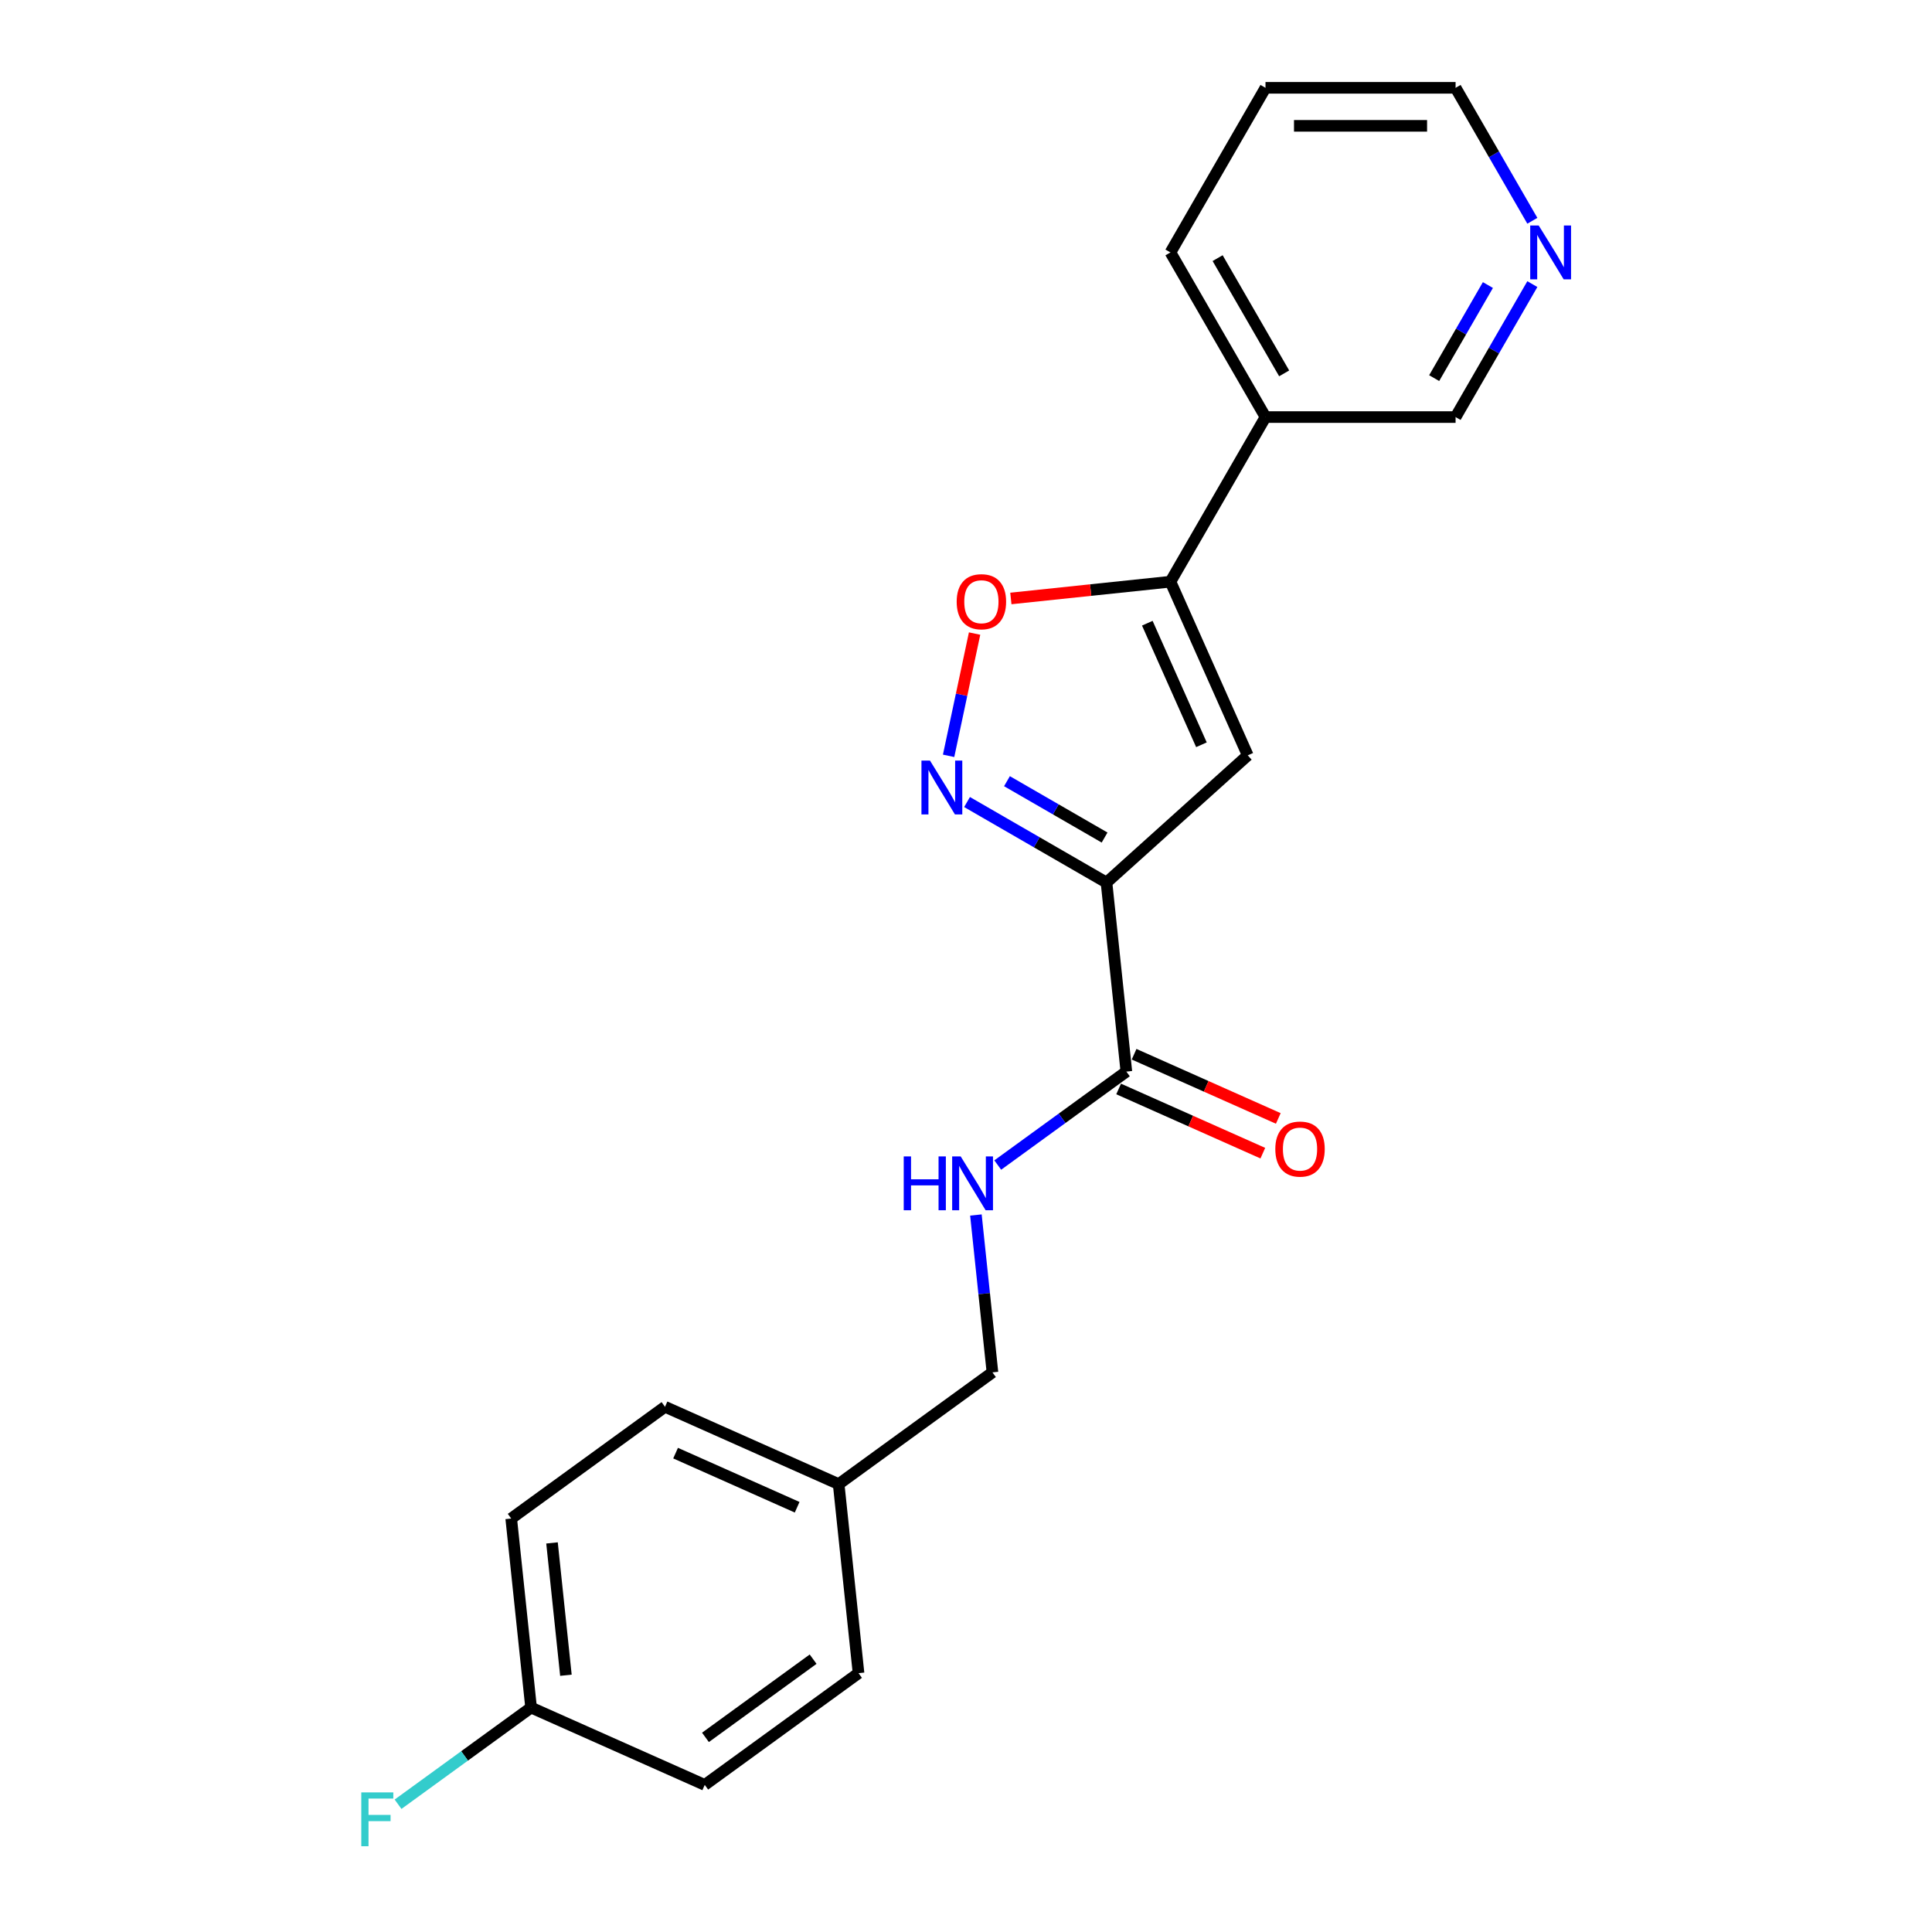<?xml version='1.0' encoding='iso-8859-1'?>
<svg version='1.1' baseProfile='full'
              xmlns='http://www.w3.org/2000/svg'
                      xmlns:rdkit='http://www.rdkit.org/xml'
                      xmlns:xlink='http://www.w3.org/1999/xlink'
                  xml:space='preserve'
width='1000px' height='1000px' viewBox='0 0 1000 1000'>
<!-- END OF HEADER -->
<rect style='opacity:1.0;fill:#FFFFFF;stroke:none' width='1000' height='1000' x='0' y='0'> </rect>
<path class='bond-0' d='M 572.721,456.805 L 536.629,435.968' style='fill:none;fill-rule:evenodd;stroke:#000000;stroke-width:6px;stroke-linecap:butt;stroke-linejoin:miter;stroke-opacity:1' />
<path class='bond-0' d='M 536.629,435.968 L 500.538,415.13' style='fill:none;fill-rule:evenodd;stroke:#0000FF;stroke-width:6px;stroke-linecap:butt;stroke-linejoin:miter;stroke-opacity:1' />
<path class='bond-0' d='M 571.732,433.512 L 546.468,418.926' style='fill:none;fill-rule:evenodd;stroke:#000000;stroke-width:6px;stroke-linecap:butt;stroke-linejoin:miter;stroke-opacity:1' />
<path class='bond-0' d='M 546.468,418.926 L 521.205,404.34' style='fill:none;fill-rule:evenodd;stroke:#0000FF;stroke-width:6px;stroke-linecap:butt;stroke-linejoin:miter;stroke-opacity:1' />
<path class='bond-1' d='M 572.721,456.805 L 645.84,390.968' style='fill:none;fill-rule:evenodd;stroke:#000000;stroke-width:6px;stroke-linecap:butt;stroke-linejoin:miter;stroke-opacity:1' />
<path class='bond-4' d='M 572.721,456.805 L 583.005,554.657' style='fill:none;fill-rule:evenodd;stroke:#000000;stroke-width:6px;stroke-linecap:butt;stroke-linejoin:miter;stroke-opacity:1' />
<path class='bond-3' d='M 490.995,391.217 L 497.721,359.574' style='fill:none;fill-rule:evenodd;stroke:#0000FF;stroke-width:6px;stroke-linecap:butt;stroke-linejoin:miter;stroke-opacity:1' />
<path class='bond-3' d='M 497.721,359.574 L 504.447,327.931' style='fill:none;fill-rule:evenodd;stroke:#FF0000;stroke-width:6px;stroke-linecap:butt;stroke-linejoin:miter;stroke-opacity:1' />
<path class='bond-2' d='M 645.84,390.968 L 605.82,301.083' style='fill:none;fill-rule:evenodd;stroke:#000000;stroke-width:6px;stroke-linecap:butt;stroke-linejoin:miter;stroke-opacity:1' />
<path class='bond-2' d='M 621.86,385.489 L 593.846,322.57' style='fill:none;fill-rule:evenodd;stroke:#000000;stroke-width:6px;stroke-linecap:butt;stroke-linejoin:miter;stroke-opacity:1' />
<path class='bond-6' d='M 605.82,301.083 L 655.016,215.874' style='fill:none;fill-rule:evenodd;stroke:#000000;stroke-width:6px;stroke-linecap:butt;stroke-linejoin:miter;stroke-opacity:1' />
<path class='bond-21' d='M 605.82,301.083 L 564.519,305.424' style='fill:none;fill-rule:evenodd;stroke:#000000;stroke-width:6px;stroke-linecap:butt;stroke-linejoin:miter;stroke-opacity:1' />
<path class='bond-21' d='M 564.519,305.424 L 523.218,309.765' style='fill:none;fill-rule:evenodd;stroke:#FF0000;stroke-width:6px;stroke-linecap:butt;stroke-linejoin:miter;stroke-opacity:1' />
<path class='bond-5' d='M 583.005,554.657 L 549.719,578.842' style='fill:none;fill-rule:evenodd;stroke:#000000;stroke-width:6px;stroke-linecap:butt;stroke-linejoin:miter;stroke-opacity:1' />
<path class='bond-5' d='M 549.719,578.842 L 516.432,603.026' style='fill:none;fill-rule:evenodd;stroke:#0000FF;stroke-width:6px;stroke-linecap:butt;stroke-linejoin:miter;stroke-opacity:1' />
<path class='bond-7' d='M 579.003,563.646 L 616.321,580.261' style='fill:none;fill-rule:evenodd;stroke:#000000;stroke-width:6px;stroke-linecap:butt;stroke-linejoin:miter;stroke-opacity:1' />
<path class='bond-7' d='M 616.321,580.261 L 653.638,596.875' style='fill:none;fill-rule:evenodd;stroke:#FF0000;stroke-width:6px;stroke-linecap:butt;stroke-linejoin:miter;stroke-opacity:1' />
<path class='bond-7' d='M 587.007,545.669 L 624.324,562.284' style='fill:none;fill-rule:evenodd;stroke:#000000;stroke-width:6px;stroke-linecap:butt;stroke-linejoin:miter;stroke-opacity:1' />
<path class='bond-7' d='M 624.324,562.284 L 661.642,578.898' style='fill:none;fill-rule:evenodd;stroke:#FF0000;stroke-width:6px;stroke-linecap:butt;stroke-linejoin:miter;stroke-opacity:1' />
<path class='bond-9' d='M 505.128,628.883 L 509.409,669.613' style='fill:none;fill-rule:evenodd;stroke:#0000FF;stroke-width:6px;stroke-linecap:butt;stroke-linejoin:miter;stroke-opacity:1' />
<path class='bond-9' d='M 509.409,669.613 L 513.69,710.343' style='fill:none;fill-rule:evenodd;stroke:#000000;stroke-width:6px;stroke-linecap:butt;stroke-linejoin:miter;stroke-opacity:1' />
<path class='bond-12' d='M 655.016,215.874 L 753.408,215.874' style='fill:none;fill-rule:evenodd;stroke:#000000;stroke-width:6px;stroke-linecap:butt;stroke-linejoin:miter;stroke-opacity:1' />
<path class='bond-18' d='M 655.016,215.874 L 605.82,130.664' style='fill:none;fill-rule:evenodd;stroke:#000000;stroke-width:6px;stroke-linecap:butt;stroke-linejoin:miter;stroke-opacity:1' />
<path class='bond-18' d='M 664.679,193.253 L 630.242,133.606' style='fill:none;fill-rule:evenodd;stroke:#000000;stroke-width:6px;stroke-linecap:butt;stroke-linejoin:miter;stroke-opacity:1' />
<path class='bond-8' d='M 793.139,147.056 L 773.273,181.465' style='fill:none;fill-rule:evenodd;stroke:#0000FF;stroke-width:6px;stroke-linecap:butt;stroke-linejoin:miter;stroke-opacity:1' />
<path class='bond-8' d='M 773.273,181.465 L 753.408,215.874' style='fill:none;fill-rule:evenodd;stroke:#000000;stroke-width:6px;stroke-linecap:butt;stroke-linejoin:miter;stroke-opacity:1' />
<path class='bond-8' d='M 770.138,147.54 L 756.232,171.626' style='fill:none;fill-rule:evenodd;stroke:#0000FF;stroke-width:6px;stroke-linecap:butt;stroke-linejoin:miter;stroke-opacity:1' />
<path class='bond-8' d='M 756.232,171.626 L 742.325,195.712' style='fill:none;fill-rule:evenodd;stroke:#000000;stroke-width:6px;stroke-linecap:butt;stroke-linejoin:miter;stroke-opacity:1' />
<path class='bond-23' d='M 793.139,114.272 L 773.273,79.863' style='fill:none;fill-rule:evenodd;stroke:#0000FF;stroke-width:6px;stroke-linecap:butt;stroke-linejoin:miter;stroke-opacity:1' />
<path class='bond-23' d='M 773.273,79.863 L 753.408,45.455' style='fill:none;fill-rule:evenodd;stroke:#000000;stroke-width:6px;stroke-linecap:butt;stroke-linejoin:miter;stroke-opacity:1' />
<path class='bond-11' d='M 513.69,710.343 L 434.089,768.176' style='fill:none;fill-rule:evenodd;stroke:#000000;stroke-width:6px;stroke-linecap:butt;stroke-linejoin:miter;stroke-opacity:1' />
<path class='bond-10' d='M 274.888,883.842 L 264.604,785.99' style='fill:none;fill-rule:evenodd;stroke:#000000;stroke-width:6px;stroke-linecap:butt;stroke-linejoin:miter;stroke-opacity:1' />
<path class='bond-10' d='M 292.916,867.107 L 285.717,798.611' style='fill:none;fill-rule:evenodd;stroke:#000000;stroke-width:6px;stroke-linecap:butt;stroke-linejoin:miter;stroke-opacity:1' />
<path class='bond-13' d='M 274.888,883.842 L 240.46,908.856' style='fill:none;fill-rule:evenodd;stroke:#000000;stroke-width:6px;stroke-linecap:butt;stroke-linejoin:miter;stroke-opacity:1' />
<path class='bond-13' d='M 240.46,908.856 L 206.032,933.869' style='fill:none;fill-rule:evenodd;stroke:#33CCCC;stroke-width:6px;stroke-linecap:butt;stroke-linejoin:miter;stroke-opacity:1' />
<path class='bond-22' d='M 274.888,883.842 L 364.774,923.862' style='fill:none;fill-rule:evenodd;stroke:#000000;stroke-width:6px;stroke-linecap:butt;stroke-linejoin:miter;stroke-opacity:1' />
<path class='bond-16' d='M 434.089,768.176 L 444.374,866.029' style='fill:none;fill-rule:evenodd;stroke:#000000;stroke-width:6px;stroke-linecap:butt;stroke-linejoin:miter;stroke-opacity:1' />
<path class='bond-17' d='M 434.089,768.176 L 344.204,728.157' style='fill:none;fill-rule:evenodd;stroke:#000000;stroke-width:6px;stroke-linecap:butt;stroke-linejoin:miter;stroke-opacity:1' />
<path class='bond-17' d='M 412.603,780.15 L 349.683,752.137' style='fill:none;fill-rule:evenodd;stroke:#000000;stroke-width:6px;stroke-linecap:butt;stroke-linejoin:miter;stroke-opacity:1' />
<path class='bond-14' d='M 364.774,923.862 L 444.374,866.029' style='fill:none;fill-rule:evenodd;stroke:#000000;stroke-width:6px;stroke-linecap:butt;stroke-linejoin:miter;stroke-opacity:1' />
<path class='bond-14' d='M 365.147,899.267 L 420.867,858.783' style='fill:none;fill-rule:evenodd;stroke:#000000;stroke-width:6px;stroke-linecap:butt;stroke-linejoin:miter;stroke-opacity:1' />
<path class='bond-15' d='M 264.604,785.99 L 344.204,728.157' style='fill:none;fill-rule:evenodd;stroke:#000000;stroke-width:6px;stroke-linecap:butt;stroke-linejoin:miter;stroke-opacity:1' />
<path class='bond-20' d='M 605.82,130.664 L 655.016,45.455' style='fill:none;fill-rule:evenodd;stroke:#000000;stroke-width:6px;stroke-linecap:butt;stroke-linejoin:miter;stroke-opacity:1' />
<path class='bond-19' d='M 753.408,45.455 L 655.016,45.455' style='fill:none;fill-rule:evenodd;stroke:#000000;stroke-width:6px;stroke-linecap:butt;stroke-linejoin:miter;stroke-opacity:1' />
<path class='bond-19' d='M 738.649,65.133 L 669.775,65.133' style='fill:none;fill-rule:evenodd;stroke:#000000;stroke-width:6px;stroke-linecap:butt;stroke-linejoin:miter;stroke-opacity:1' />
<path  class='atom-1' d='M 481.352 393.677
L 490.482 408.436
Q 491.388 409.892, 492.844 412.529
Q 494.3 415.166, 494.379 415.323
L 494.379 393.677
L 498.078 393.677
L 498.078 421.541
L 494.261 421.541
L 484.461 405.405
Q 483.32 403.516, 482.1 401.352
Q 480.919 399.187, 480.565 398.518
L 480.565 421.541
L 476.944 421.541
L 476.944 393.677
L 481.352 393.677
' fill='#0000FF'/>
<path  class='atom-4' d='M 495.177 311.447
Q 495.177 304.756, 498.483 301.017
Q 501.789 297.278, 507.968 297.278
Q 514.147 297.278, 517.453 301.017
Q 520.759 304.756, 520.759 311.447
Q 520.759 318.216, 517.413 322.073
Q 514.068 325.89, 507.968 325.89
Q 501.828 325.89, 498.483 322.073
Q 495.177 318.255, 495.177 311.447
M 507.968 322.742
Q 512.218 322.742, 514.501 319.908
Q 516.823 317.035, 516.823 311.447
Q 516.823 305.976, 514.501 303.221
Q 512.218 300.427, 507.968 300.427
Q 503.717 300.427, 501.395 303.182
Q 499.113 305.937, 499.113 311.447
Q 499.113 317.075, 501.395 319.908
Q 503.717 322.742, 507.968 322.742
' fill='#FF0000'/>
<path  class='atom-6' d='M 467.768 598.558
L 471.546 598.558
L 471.546 610.405
L 485.793 610.405
L 485.793 598.558
L 489.571 598.558
L 489.571 626.423
L 485.793 626.423
L 485.793 613.553
L 471.546 613.553
L 471.546 626.423
L 467.768 626.423
L 467.768 598.558
' fill='#0000FF'/>
<path  class='atom-6' d='M 497.246 598.558
L 506.376 613.317
Q 507.282 614.773, 508.738 617.41
Q 510.194 620.047, 510.273 620.204
L 510.273 598.558
L 513.972 598.558
L 513.972 626.423
L 510.155 626.423
L 500.355 610.287
Q 499.213 608.397, 497.993 606.233
Q 496.813 604.068, 496.458 603.399
L 496.458 626.423
L 492.838 626.423
L 492.838 598.558
L 497.246 598.558
' fill='#0000FF'/>
<path  class='atom-8' d='M 660.099 594.756
Q 660.099 588.065, 663.405 584.326
Q 666.711 580.587, 672.89 580.587
Q 679.069 580.587, 682.375 584.326
Q 685.681 588.065, 685.681 594.756
Q 685.681 601.525, 682.336 605.382
Q 678.991 609.199, 672.89 609.199
Q 666.751 609.199, 663.405 605.382
Q 660.099 601.564, 660.099 594.756
M 672.89 606.051
Q 677.141 606.051, 679.424 603.217
Q 681.746 600.344, 681.746 594.756
Q 681.746 589.285, 679.424 586.53
Q 677.141 583.736, 672.89 583.736
Q 668.64 583.736, 666.318 586.491
Q 664.035 589.246, 664.035 594.756
Q 664.035 600.384, 666.318 603.217
Q 668.64 606.051, 672.89 606.051
' fill='#FF0000'/>
<path  class='atom-9' d='M 796.444 116.732
L 805.575 131.491
Q 806.48 132.947, 807.936 135.584
Q 809.392 138.221, 809.471 138.378
L 809.471 116.732
L 813.17 116.732
L 813.17 144.596
L 809.353 144.596
L 799.553 128.46
Q 798.412 126.571, 797.192 124.406
Q 796.011 122.242, 795.657 121.573
L 795.657 144.596
L 792.036 144.596
L 792.036 116.732
L 796.444 116.732
' fill='#0000FF'/>
<path  class='atom-14' d='M 187.004 927.743
L 203.573 927.743
L 203.573 930.931
L 190.742 930.931
L 190.742 939.393
L 202.156 939.393
L 202.156 942.62
L 190.742 942.62
L 190.742 955.608
L 187.004 955.608
L 187.004 927.743
' fill='#33CCCC'/>
</svg>
